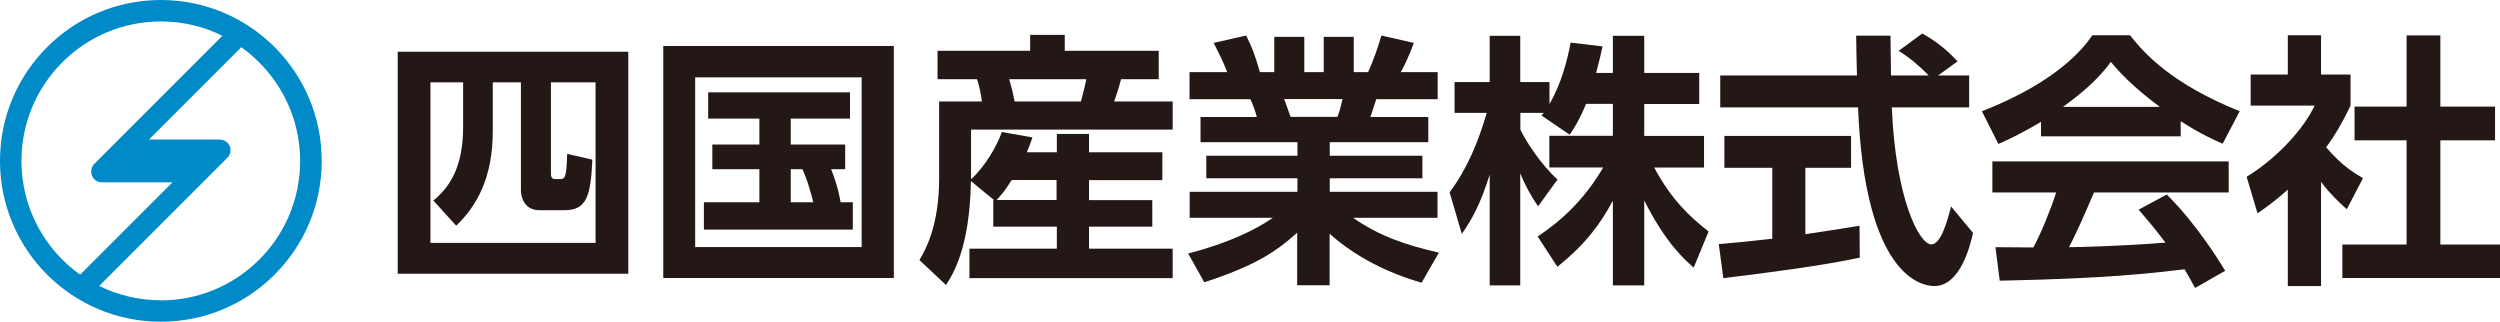 <?xml version="1.0" encoding="UTF-8"?>
<svg xmlns="http://www.w3.org/2000/svg" id="_レイヤー_2" data-name="レイヤー 2" viewBox="0 0 186.5 24">
  <defs>
    <style> .cls-1 { fill: #008ac8; } .cls-1, .cls-2 { stroke-width: 0px; } .cls-2 { fill: #231815; } </style>
  </defs>
  <g id="_レイヤー_1-2" data-name="レイヤー 1">
    <g>
      <path class="cls-1" d="M12,0C5.37,0,0,5.37,0,12s5.37,12,12,12,12-5.37,12-12S18.63,0,12,0M1.6,12C1.6,6.26,6.26,1.6,12,1.6c1.65,0,3.21.38,4.59,1.07-1.74,1.74-9.07,9.07-9.56,9.56-.14.14-.23.34-.23.57s.09.42.23.57c.14.15.34.23.56.23h5.28l-6.89,6.89c-2.65-1.88-4.38-4.98-4.38-8.48M12,22.4c-1.65,0-3.21-.38-4.6-1.07,2.33-2.33,9.15-9.15,9.56-9.56.14-.14.24-.34.24-.56s-.09-.42-.24-.57c-.14-.14-.34-.23-.57-.23h-5.28l6.89-6.89c2.65,1.89,4.39,4.98,4.39,8.49,0,5.74-4.65,10.4-10.4,10.4"></path>
      <g>
        <path class="cls-2" d="M74.15,14.92l-1.72-1.41c-.08,5.05-1.39,7.03-1.86,7.75l-1.98-1.86c.44-.75,1.47-2.52,1.47-6.12v-5.71h3.19c-.08-.63-.18-1.07-.36-1.66h-2.95v-2.12h6.91v-1.19h2.58v1.19h7.01v2.12h-2.81c-.14.59-.42,1.37-.51,1.66h4.36v2.1h-15.04v3.71c1.03-.97,1.84-2.3,2.3-3.53l2.28.4c-.12.36-.2.59-.42,1.11h2.24v-1.37h2.4v1.37h5.47v2.08h-5.47v1.49h4.72v1.98h-4.72v1.64h6.24v2.2h-15.16v-2.2h6.52v-1.64h-4.74v-1.98h.06ZM78.82,14.92v-1.49h-3.35c-.53.85-.77,1.11-1.13,1.49h4.48ZM75.29,5.91c.22.77.24.85.4,1.66h4.95c.24-.91.34-1.35.4-1.66h-5.75Z"></path>
        <path class="cls-2" d="M88.65,18.91c3.03-.79,4.99-1.76,6.3-2.66h-6.2v-1.94h8.04v-1.01h-6.8v-1.68h6.8v-1.01h-7.23v-1.88h4.2c-.1-.4-.32-1.01-.48-1.33h-4.54v-2.02h2.81c-.3-.77-.5-1.17-1.01-2.18l2.42-.55c.46.89.69,1.55,1.03,2.73h1.07v-2.63h2.24v2.63h1.45v-2.63h2.24v2.63h1.07c.38-.81.79-2,.99-2.73l2.42.55c-.06.18-.46,1.27-.97,2.18h2.75v2.02h-4.58c-.14.42-.34,1.05-.44,1.33h4.32v1.88h-7.35v1.01h6.91v1.68h-6.91v1.01h8.04v1.94h-6.3c1.98,1.37,3.9,2.02,6.4,2.6l-1.29,2.24c-2.52-.73-4.89-1.9-6.86-3.65v3.84h-2.42v-3.92c-1.66,1.49-3.21,2.48-6.93,3.7l-1.21-2.16ZM95.8,7.39c.08.22.42,1.15.48,1.33h3.49c.12-.3.2-.53.38-1.33h-4.34Z"></path>
        <path class="cls-2" d="M118.31,7.77c-.5,1.21-.85,1.74-1.21,2.28l-2.1-1.43c.08-.1.12-.14.16-.2h-1.74v1.25c.42.89,1.55,2.62,2.77,3.72l-1.45,2c-.55-.79-.97-1.58-1.33-2.46v8.36h-2.28v-8.26c-.67,2.12-1.25,3.23-2.08,4.42l-.91-3.11c1.33-1.76,2.16-3.82,2.77-5.92h-2.4v-2.3h2.62v-3.45h2.28v3.45h2.18v1.64c.91-1.57,1.33-3.29,1.58-4.58l2.38.28c-.12.55-.22,1.01-.48,1.98h1.25v-2.77h2.34v2.77h4.1v2.32h-4.1v2.38h4.46v2.36h-3.72c1.25,2.3,2.52,3.57,4.06,4.77l-1.11,2.69c-.53-.46-2.06-1.74-3.69-5.01v6.34h-2.34v-6.32c-.95,1.76-2.02,3.23-4.14,4.93l-1.47-2.26c1.7-1.13,3.43-2.66,4.89-5.15h-4.02v-2.36h4.74v-2.38h-2.02Z"></path>
        <path class="cls-2" d="M128.23,18.21c1.15-.1,2.26-.2,3.98-.4v-5.29h-3.57v-2.38h9.45v2.38h-3.41v4.95c1.68-.24,2.97-.46,4.04-.63l.02,2.38c-2.77.59-6.56,1.09-10.18,1.53l-.34-2.54ZM144.6,5.63h2.3v2.38h-5.77c.28,6.8,2.04,10.22,2.95,10.22.71,0,1.19-1.72,1.47-2.83l1.64,1.98c-.2.87-.93,3.96-2.89,3.96-1.05,0-5.19-.89-5.69-13.33h-10.28v-2.38h10.2c-.02-.55-.06-2.56-.06-2.97h2.56c0,.32.02,1.7.04,2.97h2.81c-.71-.73-1.43-1.33-2.24-1.84l1.76-1.29c.99.55,1.84,1.21,2.63,2.08l-1.45,1.05Z"></path>
        <path class="cls-2" d="M152.27,9.08c-1.59.95-2.58,1.39-3.19,1.66l-1.23-2.44c4.81-1.88,7.17-4.08,8.24-5.67h2.81c1.07,1.35,3.01,3.57,8.18,5.67l-1.27,2.42c-.63-.28-1.6-.69-3.13-1.68v1.13h-10.42v-1.09ZM163.76,21.5c-.22-.4-.36-.69-.79-1.41-2.56.3-5.79.69-13.79.85l-.32-2.5c.26,0,2.38.02,2.83.02.58-1.09,1.25-2.71,1.7-4.1h-4.76v-2.32h17.63v2.32h-10.05c-.75,1.76-1.25,2.89-1.86,4.08.63,0,3.94-.08,7.19-.34-.44-.59-.95-1.25-2-2.46l2.1-1.13c2.26,2.24,3.94,5.01,4.36,5.69l-2.26,1.29ZM161.12,7.97c-2.14-1.59-3.13-2.73-3.65-3.35-.95,1.33-2.36,2.48-3.57,3.35h7.21Z"></path>
        <path class="cls-2" d="M173.15,21.34h-2.48v-7.19c-1.01.89-1.68,1.37-2.26,1.76l-.81-2.72c2.24-1.37,4.26-3.57,5.07-5.31h-4.77v-2.32h2.77v-2.93h2.48v2.93h2.2v2.32c-.69,1.43-1.21,2.28-1.82,3.11,1.25,1.45,2.14,1.94,2.75,2.3l-1.21,2.32c-.59-.53-1.25-1.15-1.92-2.04v7.77ZM179.53,2.64h2.52v5.31h4.08v2.52h-4.08v7.77h4.46v2.5h-11.77v-2.5h4.79v-7.77h-3.88v-2.52h3.88V2.64Z"></path>
        <path class="cls-2" d="M29.67,3.86h17.2v16.56h-17.2V3.86ZM44.43,18.12V6.14h-3.33v6.8c0,.16,0,.42.32.42h.32c.38,0,.52,0,.57-1.88l1.88.43c-.12,2.73-.44,3.77-2.06,3.77h-1.9c-1.11,0-1.37-.97-1.37-1.49V6.14h-2.1v3.67c0,3.49-1.23,5.6-2.73,7.03l-1.7-1.88c1.17-.97,2.22-2.41,2.22-5.51v-3.31h-2.44v11.98h12.32Z"></path>
        <path class="cls-2" d="M49.48,3.43h17.2v17.31h-17.2V3.43ZM51.86,18.43h12.42V5.77h-12.42v12.66ZM62,12.62c.48,1.17.65,2.13.71,2.47h.91v2.04h-11.11v-2.04h4.14v-2.47h-3.51v-1.84h3.51v-1.93h-3.82v-1.96h10.58v1.96h-4.42v1.93h4.06v1.84h-1.05ZM58.99,12.62v2.47h1.68c-.2-.81-.46-1.72-.81-2.47h-.87Z"></path>
      </g>
    </g>
  </g>
</svg>
